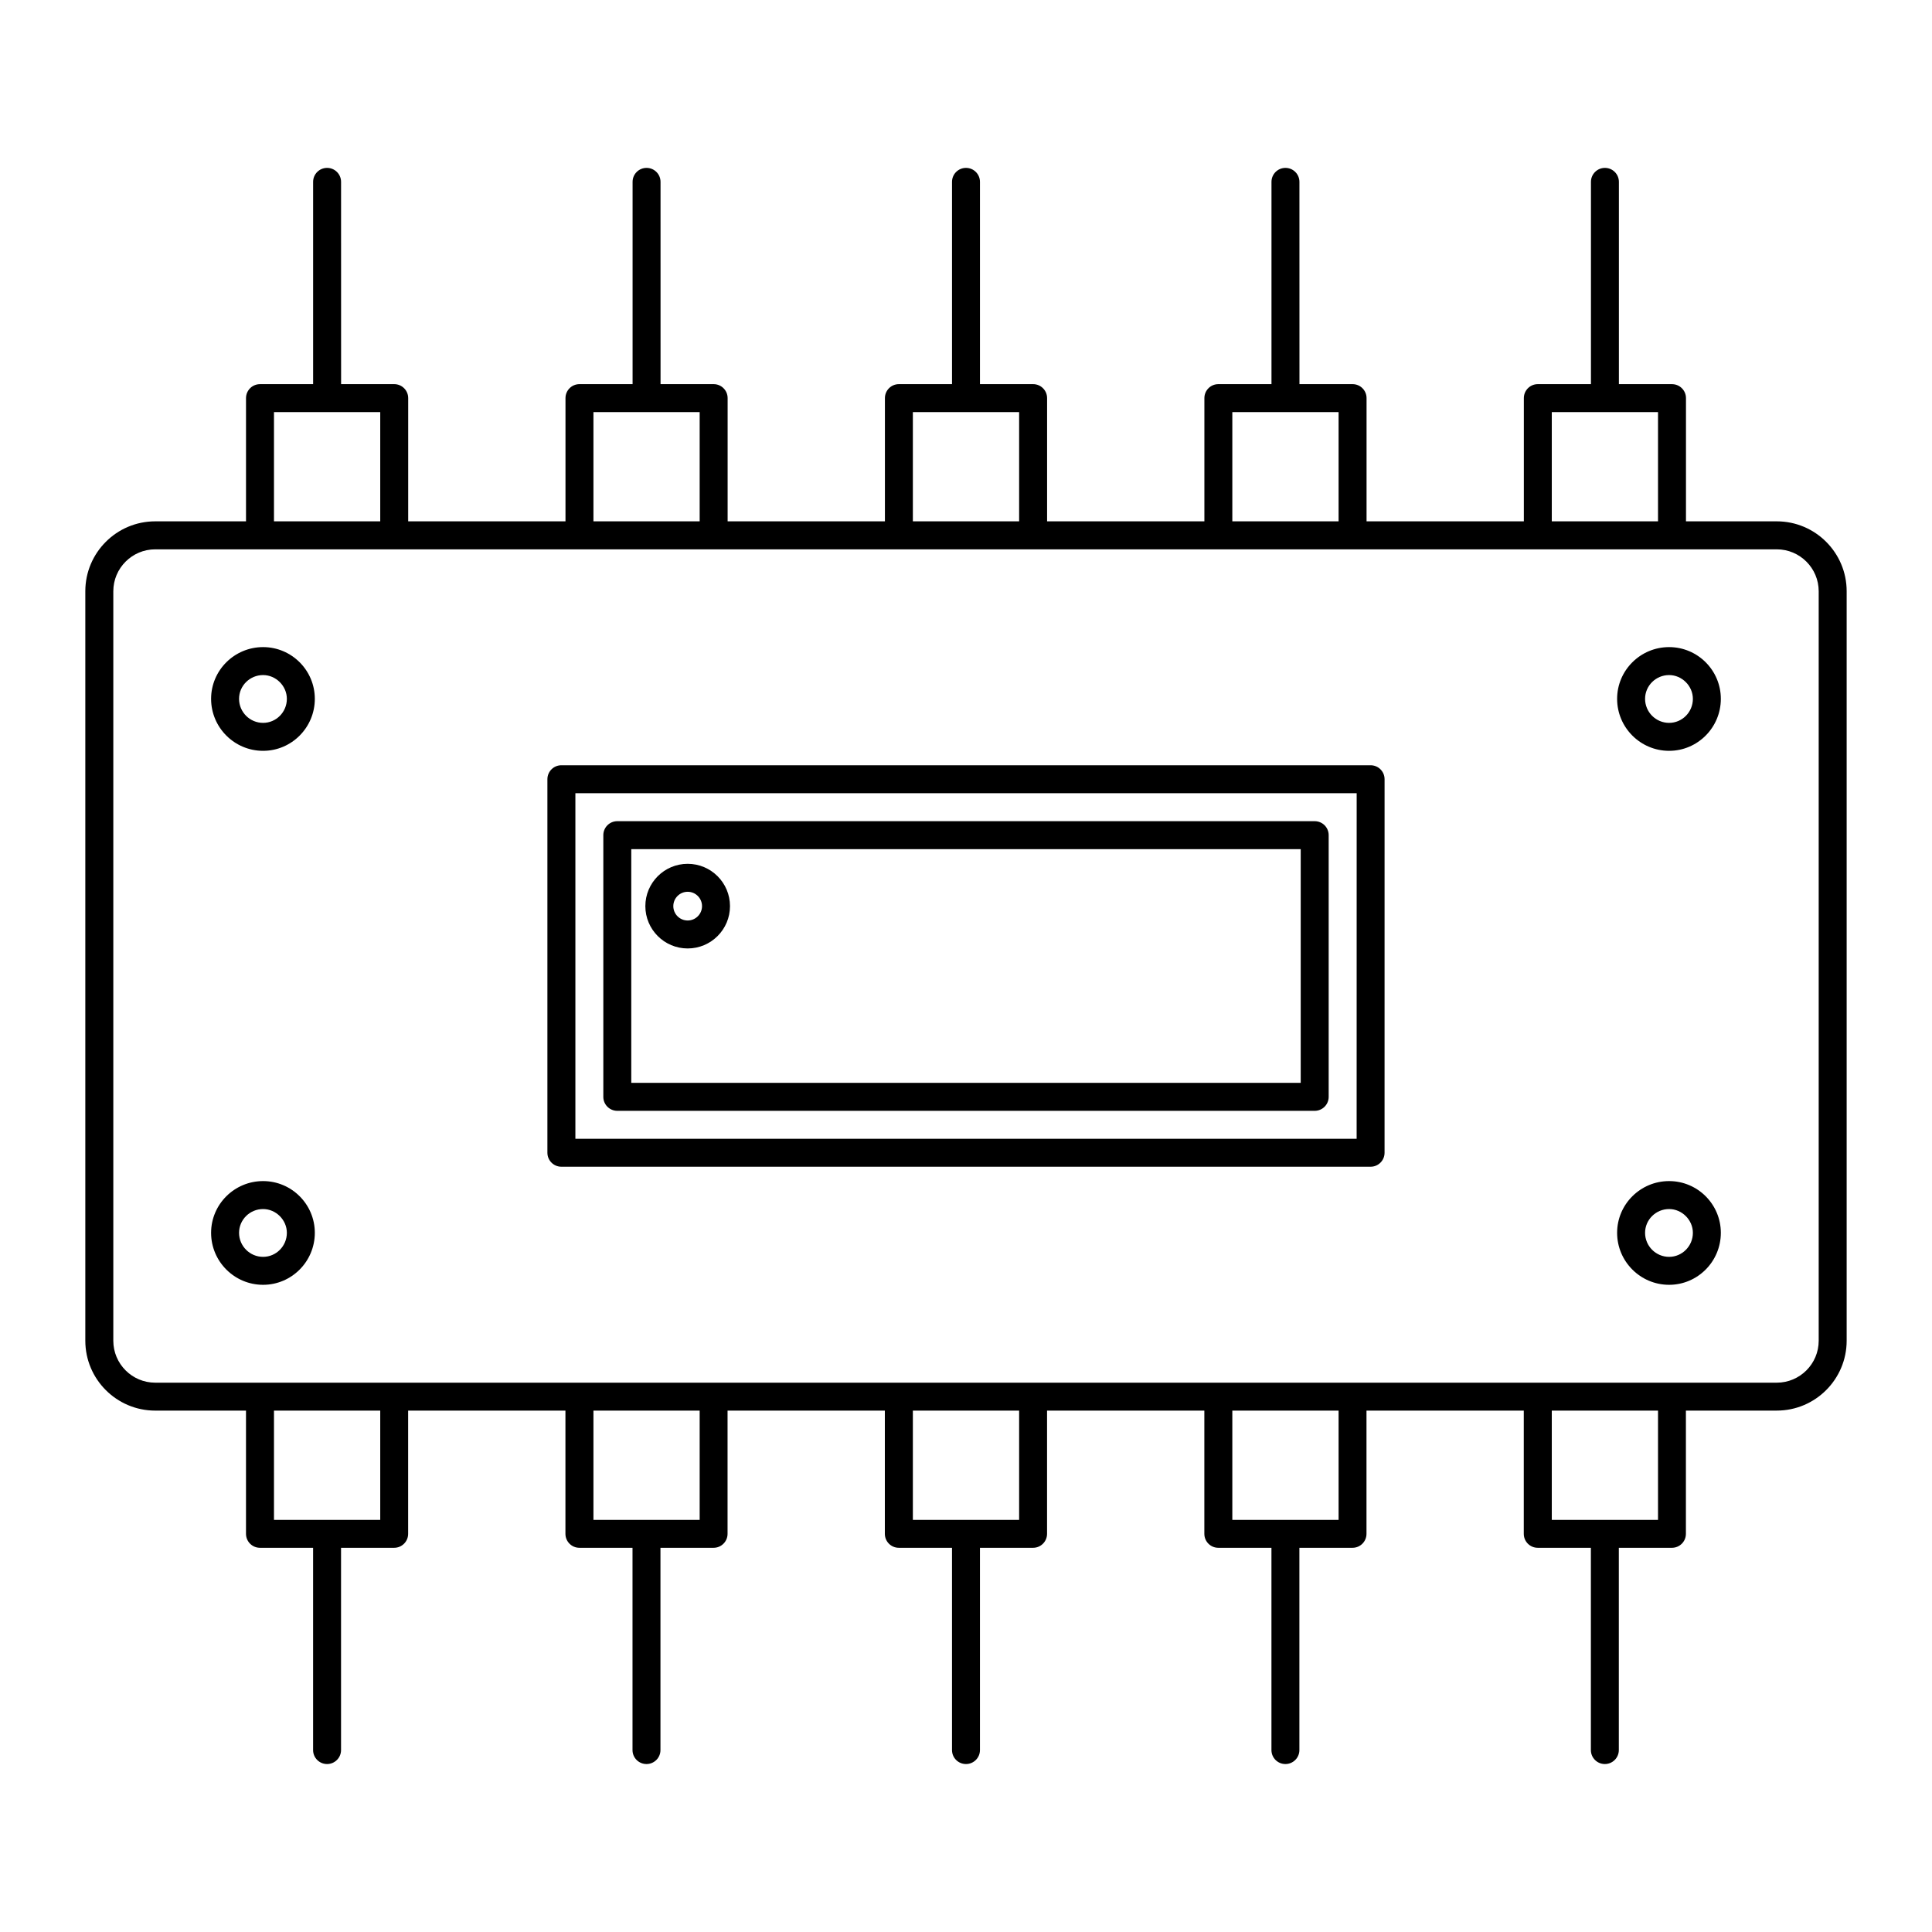 <?xml version="1.0" encoding="UTF-8"?>
<!-- Uploaded to: ICON Repo, www.iconrepo.com, Generator: ICON Repo Mixer Tools -->
<svg fill="#000000" width="800px" height="800px" version="1.1" viewBox="144 144 512 512" xmlns="http://www.w3.org/2000/svg">
 <g>
  <path d="m614.86 282.16h-24.059v-32.652c0-2.047-1.656-3.703-3.703-3.703h-14.074v-53.609c0-2.047-1.656-3.703-3.703-3.703-2.047 0-3.703 1.656-3.703 3.703v53.605h-14.078c-2.047 0-3.703 1.656-3.703 3.703v32.652h-41.684v-32.652c0-2.047-1.656-3.703-3.703-3.703h-14.078l-0.008-53.605c0-2.047-1.656-3.703-3.703-3.703s-3.703 1.656-3.703 3.703v53.605h-14.078c-2.047 0-3.703 1.656-3.703 3.703v32.652h-41.684v-32.652c0-2.047-1.656-3.703-3.703-3.703l-14.086 0.004v-53.609c0-2.047-1.656-3.703-3.703-3.703s-3.703 1.656-3.703 3.703v53.605h-14.078c-2.047 0-3.703 1.656-3.703 3.703v32.652h-41.684v-32.652c0-2.047-1.656-3.703-3.703-3.703h-14.074l-0.004-53.605c0-2.047-1.656-3.703-3.703-3.703s-3.703 1.656-3.703 3.703v53.605h-14.078c-2.047 0-3.703 1.656-3.703 3.703v32.652h-41.684v-32.652c0-2.047-1.656-3.703-3.703-3.703h-14.078l-0.008-53.605c0-2.047-1.656-3.703-3.703-3.703s-3.703 1.656-3.703 3.703v53.605l-14.082 0.004c-2.047 0-3.703 1.656-3.703 3.703v32.652h-24.062c-10.215 0-18.523 8.305-18.523 18.523v198.62c0 10.215 8.305 18.523 18.523 18.523h24.059v32.652c0 2.047 1.656 3.703 3.703 3.703h14.078v53.605c0 2.047 1.656 3.703 3.703 3.703 2.047 0 3.703-1.656 3.703-3.703v-53.605h14.078c2.047 0 3.703-1.656 3.703-3.703v-32.652h41.684v32.652c0 2.047 1.656 3.703 3.703 3.703h14.074v53.605c0 2.047 1.656 3.703 3.703 3.703s3.703-1.656 3.703-3.703v-53.605h14.078c2.047 0 3.703-1.656 3.703-3.703v-32.652h41.684v32.652c0 2.047 1.656 3.703 3.703 3.703h14.094v53.605c0 2.047 1.656 3.703 3.703 3.703s3.703-1.656 3.703-3.703v-53.605h14.078c2.047 0 3.703-1.656 3.703-3.703v-32.652h41.684v32.652c0 2.047 1.656 3.703 3.703 3.703h14.078v53.605c0 2.047 1.656 3.703 3.703 3.703 2.047 0 3.703-1.656 3.703-3.703v-53.605h14.078c2.047 0 3.703-1.656 3.703-3.703v-32.652h41.684v32.652c0 2.047 1.656 3.703 3.703 3.703h14.078v53.605c0 2.047 1.656 3.703 3.703 3.703s3.703-1.656 3.703-3.703v-53.605h14.074c2.047 0 3.703-1.656 3.703-3.703v-32.652l24.078-0.004c10.215 0 18.523-8.305 18.523-18.523v-198.62c0-10.215-8.309-18.52-18.523-18.52zm-59.621-28.949h28.152v28.949h-28.152zm-84.66 0h28.16v28.949h-28.16zm-84.66 0h28.16v28.949h-28.16zm-84.652 0h28.152v28.949h-28.152zm-84.66 0h28.16v28.949h-28.16zm28.16 293.57h-28.16v-28.949h28.16zm84.652 0h-28.152v-28.949h28.152zm84.66 0h-28.16v-28.949h28.16zm84.66 0h-28.16v-28.949h28.16zm84.652 0h-28.152v-28.949h28.152zm42.582-47.469c0 6.129-4.984 11.113-11.113 11.113h-429.72c-6.129 0-11.113-4.984-11.113-11.113v-198.62c0-6.129 4.984-11.113 11.113-11.113h429.72c6.129 0 11.113 4.984 11.113 11.113z"/>
  <path d="m507.23 346.8h-214.46c-2.047 0-3.703 1.656-3.703 3.703v98.988c0 2.047 1.656 3.703 3.703 3.703h214.45c2.047 0 3.703-1.656 3.703-3.703l0.004-98.988c0-2.047-1.656-3.703-3.703-3.703zm-3.707 98.988h-207.04v-91.578h207.05z"/>
  <path d="m307.59 438.38h184.82c2.047 0 3.703-1.656 3.703-3.703v-69.352c0-2.047-1.656-3.703-3.703-3.703h-184.82c-2.047 0-3.703 1.656-3.703 3.703v69.352c-0.004 2.047 1.656 3.703 3.703 3.703zm3.703-69.352h177.41v61.941h-177.41z"/>
  <path d="m213.72 315.49c-7.598 0-13.777 6.148-13.777 13.711 0 7.598 6.18 13.777 13.777 13.777 7.562 0 13.711-6.18 13.711-13.777 0-7.559-6.152-13.711-13.711-13.711zm0 20.078c-3.508 0-6.367-2.859-6.367-6.367 0-3.473 2.859-6.301 6.367-6.301 3.414 0 6.301 2.887 6.301 6.301 0 3.512-2.828 6.367-6.301 6.367z"/>
  <path d="m213.72 457c-7.598 0-13.777 6.148-13.777 13.711 0 7.598 6.18 13.777 13.777 13.777 7.562 0 13.711-6.18 13.711-13.777 0-7.562-6.152-13.711-13.711-13.711zm0 20.078c-3.508 0-6.367-2.859-6.367-6.367 0-3.473 2.859-6.301 6.367-6.301 3.414 0 6.301 2.887 6.301 6.301 0 3.508-2.828 6.367-6.301 6.367z"/>
  <path d="m586.33 315.49c-7.598 0-13.777 6.148-13.777 13.711 0 7.598 6.18 13.777 13.777 13.777 7.562 0 13.711-6.18 13.711-13.777 0-7.559-6.148-13.711-13.711-13.711zm0 20.078c-3.508 0-6.367-2.859-6.367-6.367 0-3.473 2.859-6.301 6.367-6.301 3.414 0 6.301 2.887 6.301 6.301 0.004 3.512-2.828 6.367-6.301 6.367z"/>
  <path d="m586.33 457c-7.598 0-13.777 6.148-13.777 13.711 0 7.598 6.18 13.777 13.777 13.777 7.562 0 13.711-6.18 13.711-13.777 0-7.562-6.148-13.711-13.711-13.711zm0 20.078c-3.508 0-6.367-2.859-6.367-6.367 0-3.473 2.859-6.301 6.367-6.301 3.414 0 6.301 2.887 6.301 6.301 0.004 3.508-2.828 6.367-6.301 6.367z"/>
  <path d="m326.24 372.92c-6.188 0-11.215 5.027-11.215 11.215s5.027 11.215 11.215 11.215 11.215-5.027 11.215-11.215-5.027-11.215-11.215-11.215zm0 15.02c-2.098 0-3.805-1.707-3.805-3.805 0-2.098 1.707-3.805 3.805-3.805 2.098 0 3.805 1.707 3.805 3.805 0 2.098-1.707 3.805-3.805 3.805z"/>
 </g>
</svg>